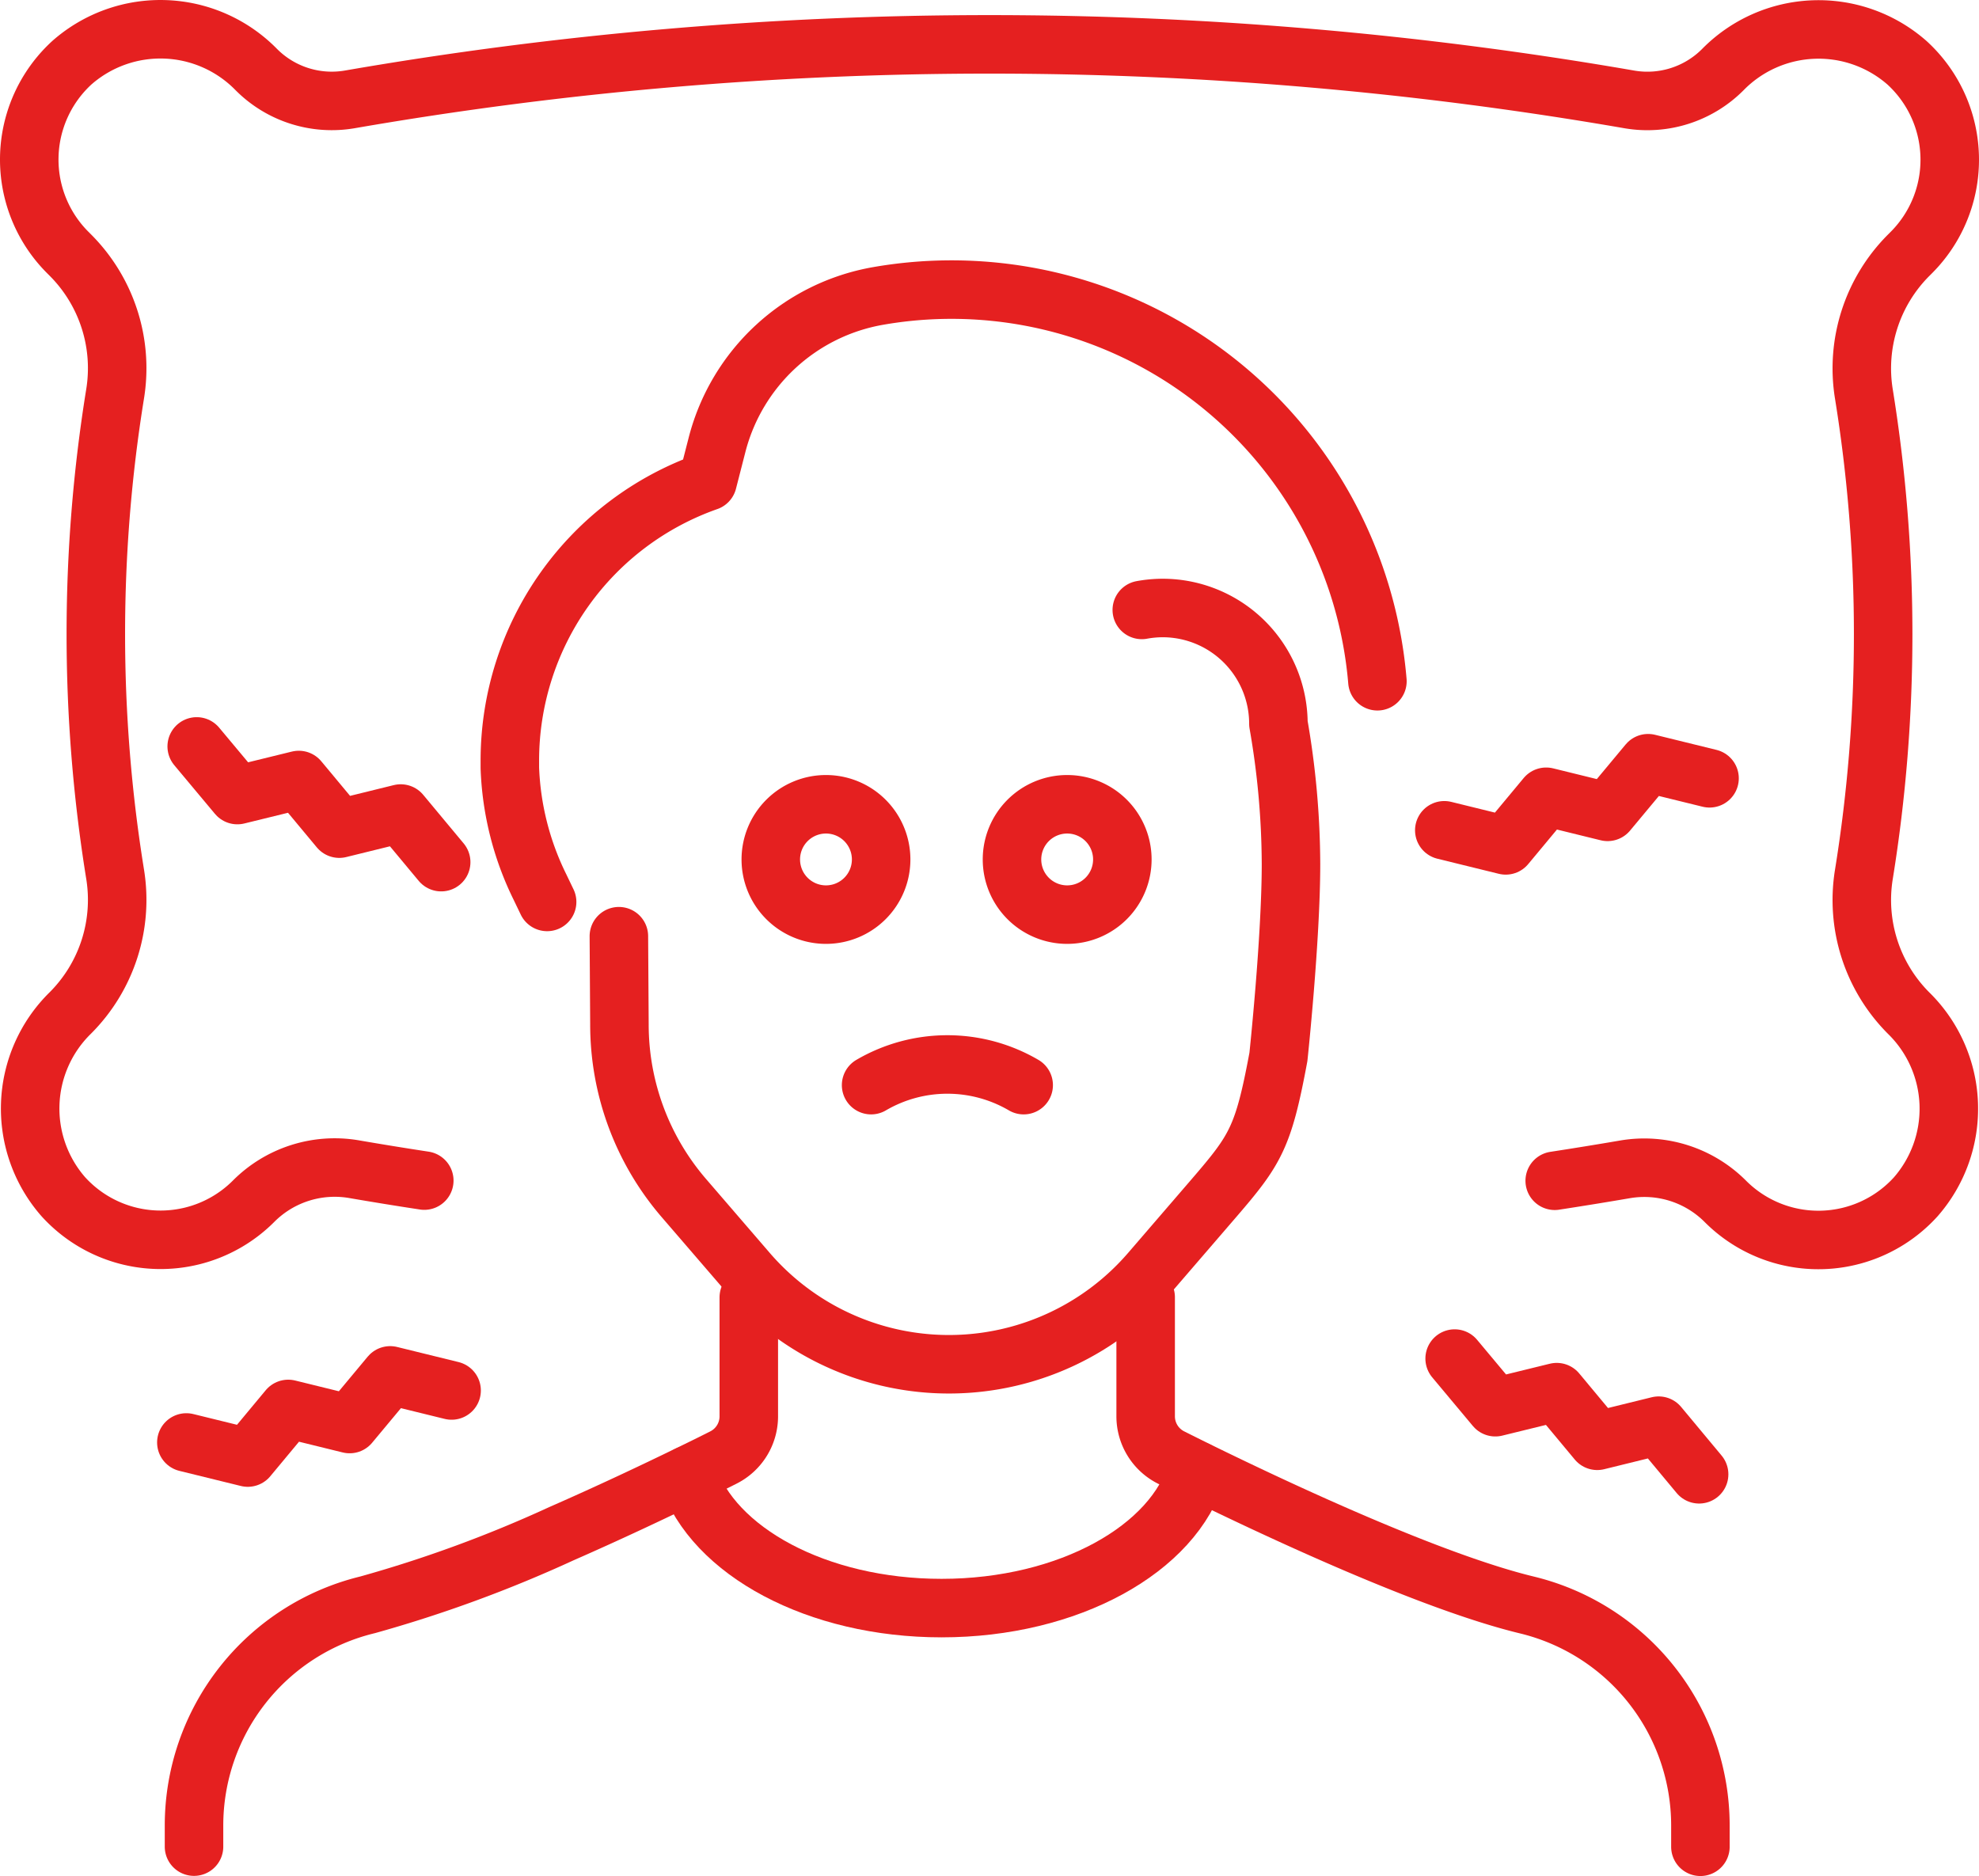 <svg xmlns="http://www.w3.org/2000/svg" width="67.648" height="64.131" viewBox="0 0 67.648 64.131">
  <g id="picto-44-facteurs_favorisant_cauchemars" transform="translate(-3.006 -3.002)">
    <path id="Tracé_37821" data-name="Tracé 37821" d="M42.634,155.234V159.3a1.576,1.576,0,0,1-.868,1.408c-.328.166-.739.37-1.217.6-1.159.565-2.695,1.291-4.323,2.005a44.411,44.411,0,0,1-6.618,2.429,7.764,7.764,0,0,0-5.938,7.545v.722" transform="translate(-14.032 -107.881)" fill="none" stroke="#e52020" stroke-linecap="round" stroke-linejoin="round" stroke-width="2"/>
    <path id="Tracé_37822" data-name="Tracé 37822" d="M156.108,174.014v-.722a7.758,7.758,0,0,0-5.938-7.545c-3.3-.8-8.558-3.268-11.273-4.6-.336-.166-.635-.315-.884-.44a1.576,1.576,0,0,1-.868-1.408V155.23" transform="translate(-94.977 -107.881)" fill="none" stroke="#e52020" stroke-linecap="round" stroke-linejoin="round" stroke-width="2"/>
    <path id="Tracé_37823" data-name="Tracé 37823" d="M82.552,176.036c.864,2.6,4.418,4.542,8.674,4.542,4.348,0,7.964-2.03,8.728-4.7" transform="translate(-56.034 -122.604)" fill="none" stroke="#e52020" stroke-linecap="round" stroke-linejoin="round" stroke-width="2"/>
    <path id="Tracé_37824" data-name="Tracé 37824" d="M101.06,135.137a5.164,5.164,0,0,1,5.215,0" transform="translate(-68.277 -95.04)" fill="none" stroke="#e52020" stroke-linecap="round" stroke-linejoin="round" stroke-width="2"/>
    <path id="Tracé_37825" data-name="Tracé 37825" d="M93.063,95.161a1.886,1.886,0,1,1-1.886-1.886,1.886,1.886,0,0,1,1.886,1.886Z" transform="translate(-59.937 -62.779)" fill="none" stroke="#e52020" stroke-linecap="round" stroke-linejoin="round" stroke-width="2"/>
    <path id="Tracé_37826" data-name="Tracé 37826" d="M125.315,95.161a1.886,1.886,0,1,1-1.886-1.886,1.886,1.886,0,0,1,1.886,1.886Z" transform="translate(-83.944 -62.779)" fill="none" stroke="#e52020" stroke-linecap="round" stroke-linejoin="round" stroke-width="2"/>
    <path id="Tracé_37827" data-name="Tracé 37827" d="M62.6,42.037l-.247-.514a10.012,10.012,0,0,1-1.027-4.065V37.2a10.115,10.115,0,0,1,6.761-9.536l.322-1.255a6.91,6.91,0,0,1,5.5-5.086A14.609,14.609,0,0,1,90.982,34.493" transform="translate(-40.892 -8.203)" fill="none" stroke="#e52020" stroke-linecap="round" stroke-linejoin="round" stroke-width="2"/>
    <path id="Tracé_37828" data-name="Tracé 37828" d="M92.175,71.879a4.027,4.027,0,0,1,.714-.066,3.959,3.959,0,0,1,3.956,3.956,28.254,28.254,0,0,1,.43,4.789c0,2.57-.43,6.6-.43,6.6-.513,2.757-.782,3.174-2.2,4.823l-2.18,2.53a9.086,9.086,0,0,1-13.766,0l-2.18-2.53a9.086,9.086,0,0,1-2.2-5.931L74.3,83.033" transform="translate(-50.139 -48.027)" fill="none" stroke="#e52020" stroke-linecap="round" stroke-linejoin="round" stroke-width="2"/>
    <path id="Tracé_37829" data-name="Tracé 37829" d="M56.151,43.366q1.2-.184,2.408-.391a3.915,3.915,0,0,1,3.43,1.1,4.491,4.491,0,0,0,6.5-.157,4.574,4.574,0,0,0-.24-6.283,5.47,5.47,0,0,1-1.53-4.743,51.478,51.478,0,0,0,0-16.421,5.47,5.47,0,0,1,1.53-4.743l.09-.09a4.491,4.491,0,0,0-.147-6.491,4.583,4.583,0,0,0-6.3.24A3.639,3.639,0,0,1,58.7,6.4a128.05,128.05,0,0,0-43.742,0,3.638,3.638,0,0,1-3.19-1.019,4.583,4.583,0,0,0-6.3-.24,4.491,4.491,0,0,0-.147,6.491l.09.09a5.471,5.471,0,0,1,1.53,4.743,51.462,51.462,0,0,0,0,16.421,5.47,5.47,0,0,1-1.53,4.743,4.574,4.574,0,0,0-.24,6.283,4.491,4.491,0,0,0,6.5.157,3.914,3.914,0,0,1,3.43-1.1q1.2.207,2.408.391" fill="none" stroke="#e52020" stroke-linecap="round" stroke-linejoin="round" stroke-width="2"/>
    <path id="Tracé_37830" data-name="Tracé 37830" d="M172.754,93.825l2.1.516,1.382-1.662,2.1.516,1.385-1.663,2.1.516" transform="translate(-120.378 -62.44)" fill="none" stroke="#e52020" stroke-linecap="round" stroke-linejoin="round" stroke-width="2"/>
    <path id="Tracé_37831" data-name="Tracé 37831" d="M182.357,166.486l-1.383-1.662-2.1.517-1.384-1.663-2.1.515L174,162.53" transform="translate(-121.27 -113.086)" fill="none" stroke="#e52020" stroke-linecap="round" stroke-linejoin="round" stroke-width="2"/>
    <path id="Tracé_37832" data-name="Tracé 37832" d="M32.357,93.486l-1.383-1.662-2.1.517L27.49,90.678l-2.1.515L24,89.53" transform="translate(-14.27 -61.012)" fill="none" stroke="#e52020" stroke-linecap="round" stroke-linejoin="round" stroke-width="2"/>
    <path id="Tracé_37833" data-name="Tracé 37833" d="M22.754,166.825l2.1.516,1.382-1.662,2.1.516,1.385-1.663,2.1.516" transform="translate(-13.378 -114.513)" fill="none" stroke="#e52020" stroke-linecap="round" stroke-linejoin="round" stroke-width="2"/>
  </g>
</svg>
